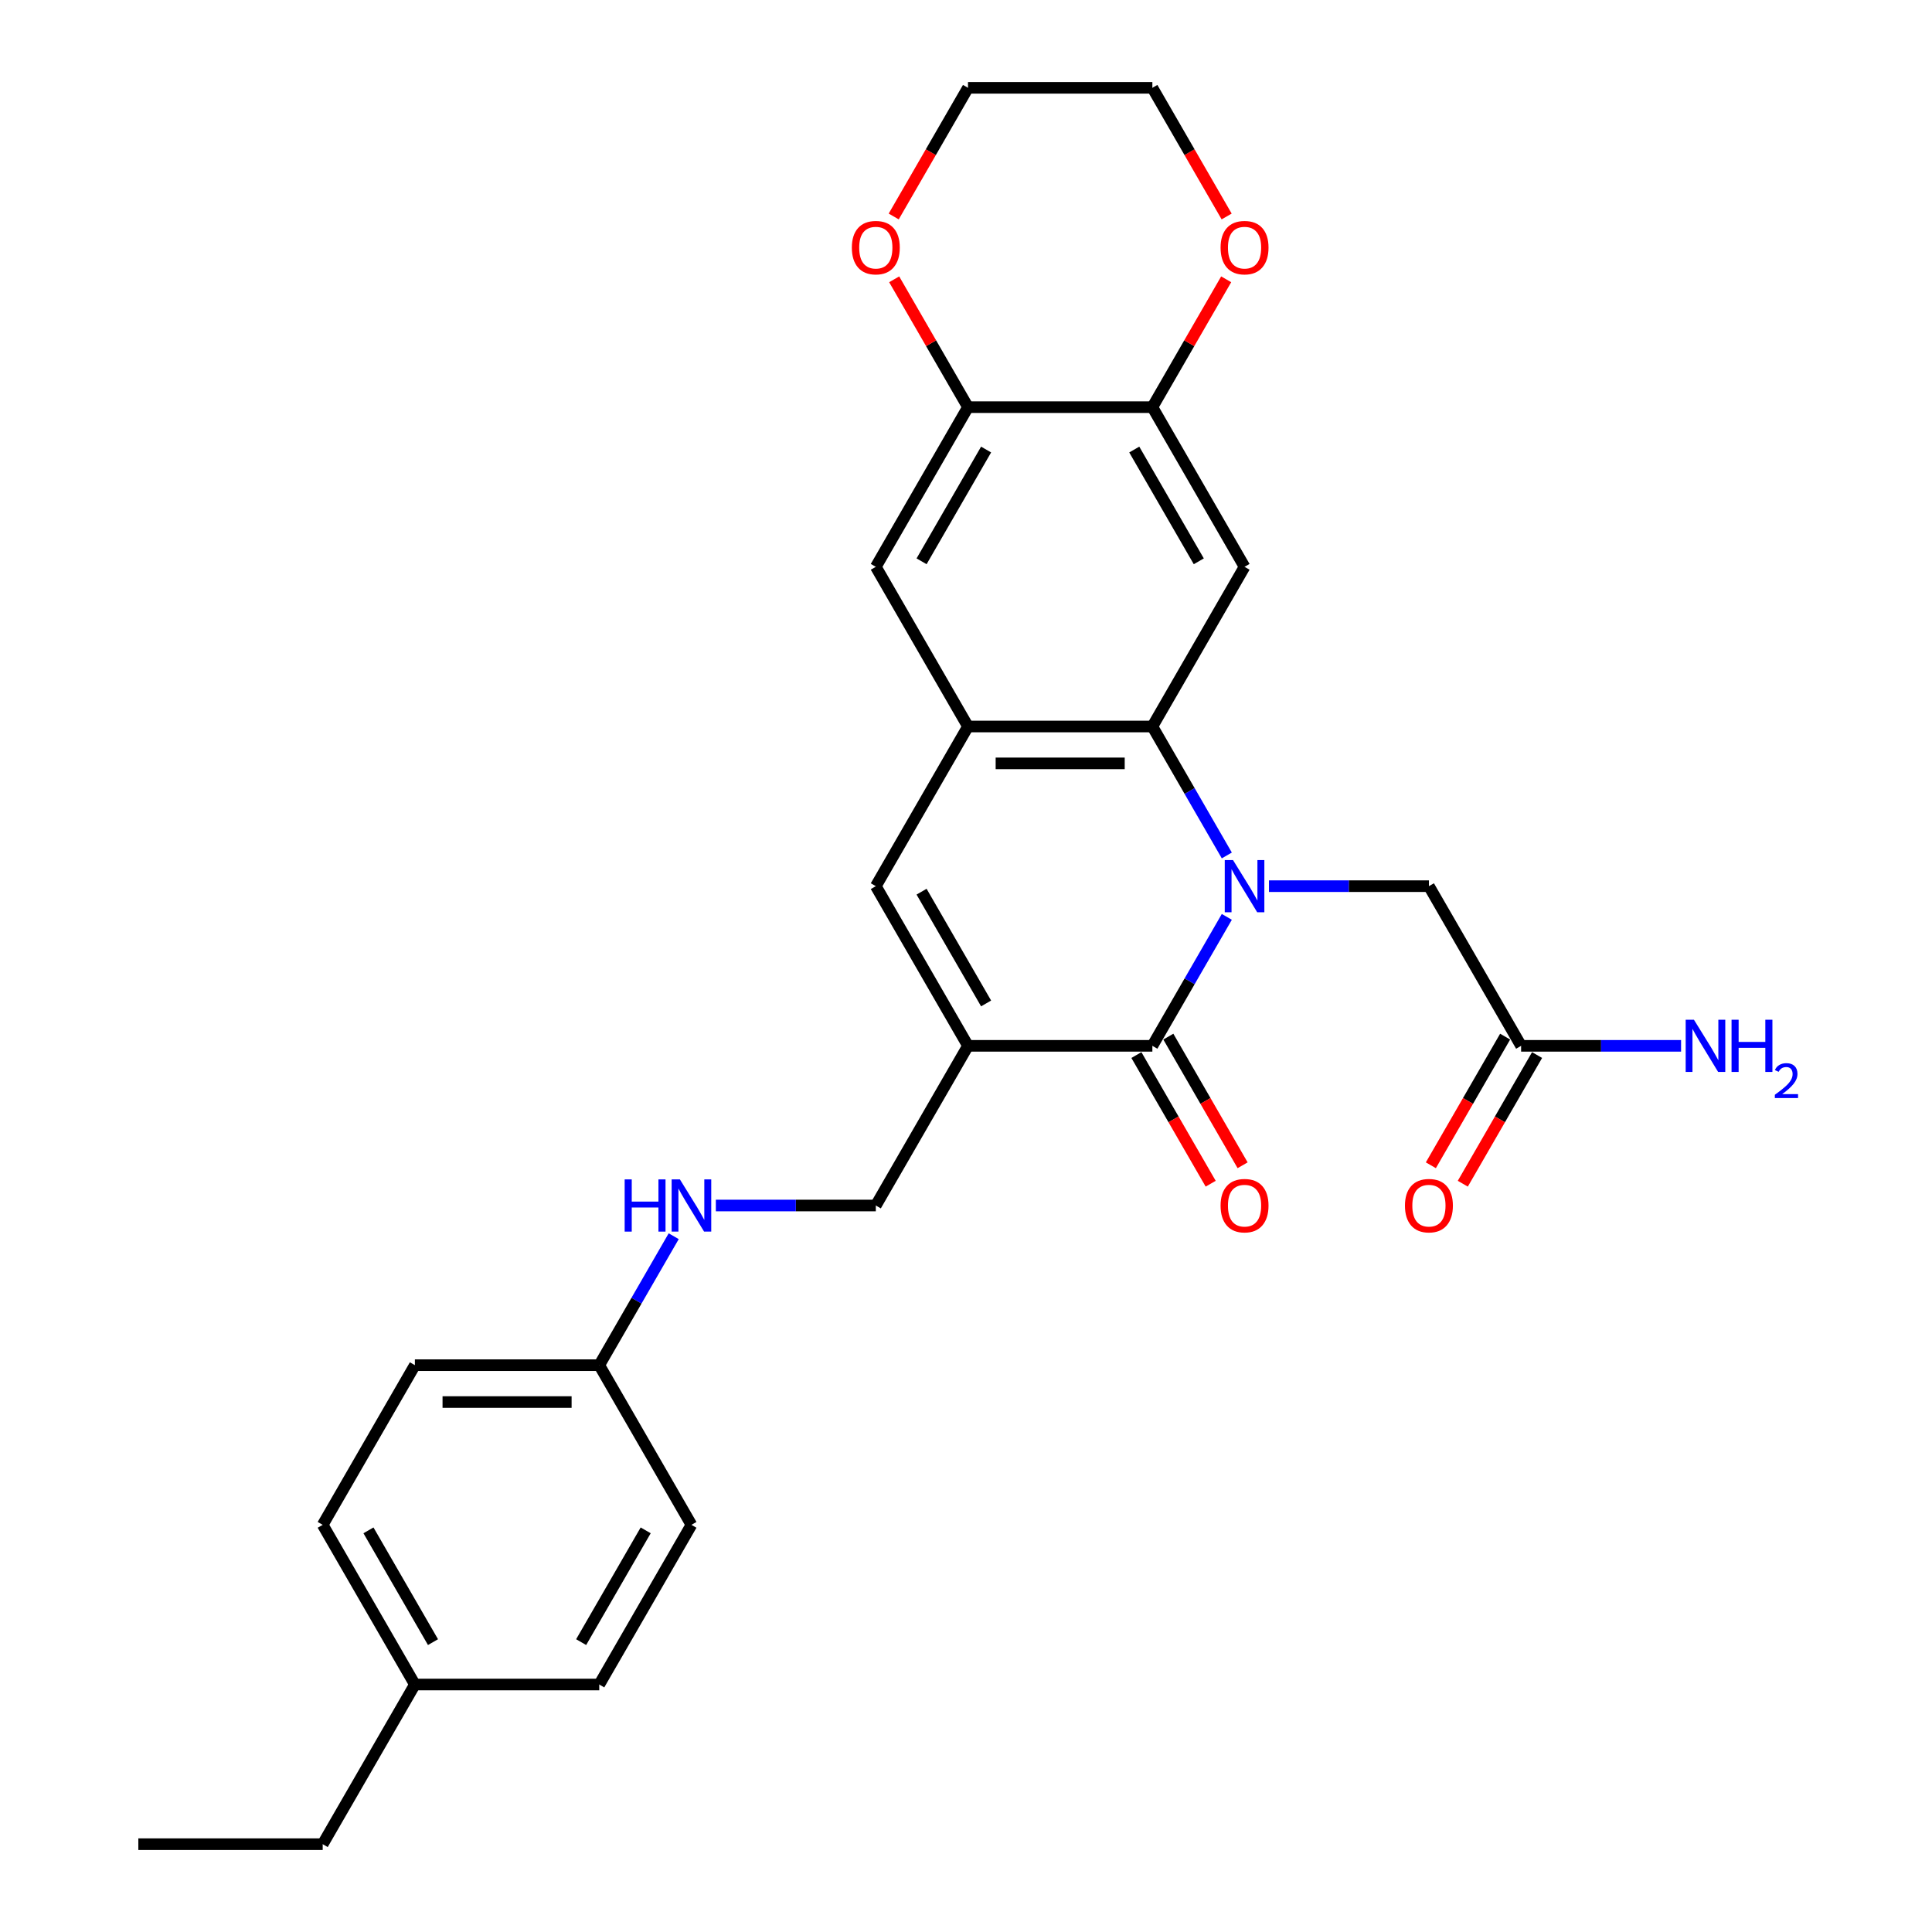 <?xml version='1.0' encoding='iso-8859-1'?>
<svg version='1.1' baseProfile='full'
              xmlns='http://www.w3.org/2000/svg'
                      xmlns:rdkit='http://www.rdkit.org/xml'
                      xmlns:xlink='http://www.w3.org/1999/xlink'
                  xml:space='preserve'
width='1000px' height='1000px' viewBox='0 0 1000 1000'>
<!-- END OF HEADER -->
<rect style='opacity:1.0;fill:#FFFFFF;stroke:none' width='1000' height='1000' x='0' y='0'> </rect>
<path class='bond-0' d='M 634.999,474.576 L 615.731,507.949' style='fill:none;fill-rule:evenodd;stroke:#0000FF;stroke-width:6px;stroke-linecap:butt;stroke-linejoin:miter;stroke-opacity:1' />
<path class='bond-0' d='M 615.731,507.949 L 596.463,541.322' style='fill:none;fill-rule:evenodd;stroke:#000000;stroke-width:6px;stroke-linecap:butt;stroke-linejoin:miter;stroke-opacity:1' />
<path class='bond-2' d='M 634.999,442.779 L 615.731,409.406' style='fill:none;fill-rule:evenodd;stroke:#0000FF;stroke-width:6px;stroke-linecap:butt;stroke-linejoin:miter;stroke-opacity:1' />
<path class='bond-2' d='M 615.731,409.406 L 596.463,376.033' style='fill:none;fill-rule:evenodd;stroke:#000000;stroke-width:6px;stroke-linecap:butt;stroke-linejoin:miter;stroke-opacity:1' />
<path class='bond-7' d='M 656.813,458.678 L 698.21,458.678' style='fill:none;fill-rule:evenodd;stroke:#0000FF;stroke-width:6px;stroke-linecap:butt;stroke-linejoin:miter;stroke-opacity:1' />
<path class='bond-7' d='M 698.21,458.678 L 739.608,458.678' style='fill:none;fill-rule:evenodd;stroke:#000000;stroke-width:6px;stroke-linecap:butt;stroke-linejoin:miter;stroke-opacity:1' />
<path class='bond-1' d='M 596.463,541.322 L 501.033,541.322' style='fill:none;fill-rule:evenodd;stroke:#000000;stroke-width:6px;stroke-linecap:butt;stroke-linejoin:miter;stroke-opacity:1' />
<path class='bond-12' d='M 588.199,546.094 L 607.423,579.39' style='fill:none;fill-rule:evenodd;stroke:#000000;stroke-width:6px;stroke-linecap:butt;stroke-linejoin:miter;stroke-opacity:1' />
<path class='bond-12' d='M 607.423,579.39 L 626.646,612.687' style='fill:none;fill-rule:evenodd;stroke:#FF0000;stroke-width:6px;stroke-linecap:butt;stroke-linejoin:miter;stroke-opacity:1' />
<path class='bond-12' d='M 604.728,536.551 L 623.952,569.847' style='fill:none;fill-rule:evenodd;stroke:#000000;stroke-width:6px;stroke-linecap:butt;stroke-linejoin:miter;stroke-opacity:1' />
<path class='bond-12' d='M 623.952,569.847 L 643.175,603.144' style='fill:none;fill-rule:evenodd;stroke:#FF0000;stroke-width:6px;stroke-linecap:butt;stroke-linejoin:miter;stroke-opacity:1' />
<path class='bond-10' d='M 501.033,541.322 L 453.319,623.967' style='fill:none;fill-rule:evenodd;stroke:#000000;stroke-width:6px;stroke-linecap:butt;stroke-linejoin:miter;stroke-opacity:1' />
<path class='bond-29' d='M 501.033,541.322 L 453.319,458.678' style='fill:none;fill-rule:evenodd;stroke:#000000;stroke-width:6px;stroke-linecap:butt;stroke-linejoin:miter;stroke-opacity:1' />
<path class='bond-29' d='M 510.405,519.383 L 477.005,461.531' style='fill:none;fill-rule:evenodd;stroke:#000000;stroke-width:6px;stroke-linecap:butt;stroke-linejoin:miter;stroke-opacity:1' />
<path class='bond-3' d='M 596.463,376.033 L 501.033,376.033' style='fill:none;fill-rule:evenodd;stroke:#000000;stroke-width:6px;stroke-linecap:butt;stroke-linejoin:miter;stroke-opacity:1' />
<path class='bond-3' d='M 582.149,395.119 L 515.348,395.119' style='fill:none;fill-rule:evenodd;stroke:#000000;stroke-width:6px;stroke-linecap:butt;stroke-linejoin:miter;stroke-opacity:1' />
<path class='bond-5' d='M 596.463,376.033 L 644.178,293.388' style='fill:none;fill-rule:evenodd;stroke:#000000;stroke-width:6px;stroke-linecap:butt;stroke-linejoin:miter;stroke-opacity:1' />
<path class='bond-4' d='M 501.033,376.033 L 453.319,458.678' style='fill:none;fill-rule:evenodd;stroke:#000000;stroke-width:6px;stroke-linecap:butt;stroke-linejoin:miter;stroke-opacity:1' />
<path class='bond-9' d='M 501.033,376.033 L 453.319,293.388' style='fill:none;fill-rule:evenodd;stroke:#000000;stroke-width:6px;stroke-linecap:butt;stroke-linejoin:miter;stroke-opacity:1' />
<path class='bond-6' d='M 644.178,293.388 L 596.463,210.744' style='fill:none;fill-rule:evenodd;stroke:#000000;stroke-width:6px;stroke-linecap:butt;stroke-linejoin:miter;stroke-opacity:1' />
<path class='bond-6' d='M 620.492,290.535 L 587.092,232.683' style='fill:none;fill-rule:evenodd;stroke:#000000;stroke-width:6px;stroke-linecap:butt;stroke-linejoin:miter;stroke-opacity:1' />
<path class='bond-8' d='M 596.463,210.744 L 501.033,210.744' style='fill:none;fill-rule:evenodd;stroke:#000000;stroke-width:6px;stroke-linecap:butt;stroke-linejoin:miter;stroke-opacity:1' />
<path class='bond-13' d='M 596.463,210.744 L 615.566,177.657' style='fill:none;fill-rule:evenodd;stroke:#000000;stroke-width:6px;stroke-linecap:butt;stroke-linejoin:miter;stroke-opacity:1' />
<path class='bond-13' d='M 615.566,177.657 L 634.669,144.57' style='fill:none;fill-rule:evenodd;stroke:#FF0000;stroke-width:6px;stroke-linecap:butt;stroke-linejoin:miter;stroke-opacity:1' />
<path class='bond-11' d='M 739.608,458.678 L 787.323,541.322' style='fill:none;fill-rule:evenodd;stroke:#000000;stroke-width:6px;stroke-linecap:butt;stroke-linejoin:miter;stroke-opacity:1' />
<path class='bond-14' d='M 501.033,210.744 L 481.931,177.657' style='fill:none;fill-rule:evenodd;stroke:#000000;stroke-width:6px;stroke-linecap:butt;stroke-linejoin:miter;stroke-opacity:1' />
<path class='bond-14' d='M 481.931,177.657 L 462.828,144.57' style='fill:none;fill-rule:evenodd;stroke:#FF0000;stroke-width:6px;stroke-linecap:butt;stroke-linejoin:miter;stroke-opacity:1' />
<path class='bond-28' d='M 501.033,210.744 L 453.319,293.388' style='fill:none;fill-rule:evenodd;stroke:#000000;stroke-width:6px;stroke-linecap:butt;stroke-linejoin:miter;stroke-opacity:1' />
<path class='bond-28' d='M 510.405,232.683 L 477.005,290.535' style='fill:none;fill-rule:evenodd;stroke:#000000;stroke-width:6px;stroke-linecap:butt;stroke-linejoin:miter;stroke-opacity:1' />
<path class='bond-15' d='M 453.319,623.967 L 411.921,623.967' style='fill:none;fill-rule:evenodd;stroke:#000000;stroke-width:6px;stroke-linecap:butt;stroke-linejoin:miter;stroke-opacity:1' />
<path class='bond-15' d='M 411.921,623.967 L 370.524,623.967' style='fill:none;fill-rule:evenodd;stroke:#0000FF;stroke-width:6px;stroke-linecap:butt;stroke-linejoin:miter;stroke-opacity:1' />
<path class='bond-16' d='M 779.058,536.551 L 759.835,569.847' style='fill:none;fill-rule:evenodd;stroke:#000000;stroke-width:6px;stroke-linecap:butt;stroke-linejoin:miter;stroke-opacity:1' />
<path class='bond-16' d='M 759.835,569.847 L 740.611,603.144' style='fill:none;fill-rule:evenodd;stroke:#FF0000;stroke-width:6px;stroke-linecap:butt;stroke-linejoin:miter;stroke-opacity:1' />
<path class='bond-16' d='M 795.587,546.094 L 776.363,579.39' style='fill:none;fill-rule:evenodd;stroke:#000000;stroke-width:6px;stroke-linecap:butt;stroke-linejoin:miter;stroke-opacity:1' />
<path class='bond-16' d='M 776.363,579.39 L 757.14,612.687' style='fill:none;fill-rule:evenodd;stroke:#FF0000;stroke-width:6px;stroke-linecap:butt;stroke-linejoin:miter;stroke-opacity:1' />
<path class='bond-18' d='M 787.323,541.322 L 828.72,541.322' style='fill:none;fill-rule:evenodd;stroke:#000000;stroke-width:6px;stroke-linecap:butt;stroke-linejoin:miter;stroke-opacity:1' />
<path class='bond-18' d='M 828.72,541.322 L 870.118,541.322' style='fill:none;fill-rule:evenodd;stroke:#0000FF;stroke-width:6px;stroke-linecap:butt;stroke-linejoin:miter;stroke-opacity:1' />
<path class='bond-25' d='M 634.911,112.048 L 615.687,78.751' style='fill:none;fill-rule:evenodd;stroke:#FF0000;stroke-width:6px;stroke-linecap:butt;stroke-linejoin:miter;stroke-opacity:1' />
<path class='bond-25' d='M 615.687,78.751 L 596.463,45.455' style='fill:none;fill-rule:evenodd;stroke:#000000;stroke-width:6px;stroke-linecap:butt;stroke-linejoin:miter;stroke-opacity:1' />
<path class='bond-30' d='M 462.586,112.048 L 481.81,78.751' style='fill:none;fill-rule:evenodd;stroke:#FF0000;stroke-width:6px;stroke-linecap:butt;stroke-linejoin:miter;stroke-opacity:1' />
<path class='bond-30' d='M 481.81,78.751 L 501.033,45.455' style='fill:none;fill-rule:evenodd;stroke:#000000;stroke-width:6px;stroke-linecap:butt;stroke-linejoin:miter;stroke-opacity:1' />
<path class='bond-17' d='M 348.71,639.866 L 329.442,673.239' style='fill:none;fill-rule:evenodd;stroke:#0000FF;stroke-width:6px;stroke-linecap:butt;stroke-linejoin:miter;stroke-opacity:1' />
<path class='bond-17' d='M 329.442,673.239 L 310.174,706.612' style='fill:none;fill-rule:evenodd;stroke:#000000;stroke-width:6px;stroke-linecap:butt;stroke-linejoin:miter;stroke-opacity:1' />
<path class='bond-20' d='M 310.174,706.612 L 357.889,789.256' style='fill:none;fill-rule:evenodd;stroke:#000000;stroke-width:6px;stroke-linecap:butt;stroke-linejoin:miter;stroke-opacity:1' />
<path class='bond-21' d='M 310.174,706.612 L 214.744,706.612' style='fill:none;fill-rule:evenodd;stroke:#000000;stroke-width:6px;stroke-linecap:butt;stroke-linejoin:miter;stroke-opacity:1' />
<path class='bond-21' d='M 295.859,725.698 L 229.059,725.698' style='fill:none;fill-rule:evenodd;stroke:#000000;stroke-width:6px;stroke-linecap:butt;stroke-linejoin:miter;stroke-opacity:1' />
<path class='bond-19' d='M 214.744,871.901 L 167.029,789.256' style='fill:none;fill-rule:evenodd;stroke:#000000;stroke-width:6px;stroke-linecap:butt;stroke-linejoin:miter;stroke-opacity:1' />
<path class='bond-19' d='M 224.116,849.961 L 190.715,792.11' style='fill:none;fill-rule:evenodd;stroke:#000000;stroke-width:6px;stroke-linecap:butt;stroke-linejoin:miter;stroke-opacity:1' />
<path class='bond-26' d='M 214.744,871.901 L 167.029,954.545' style='fill:none;fill-rule:evenodd;stroke:#000000;stroke-width:6px;stroke-linecap:butt;stroke-linejoin:miter;stroke-opacity:1' />
<path class='bond-31' d='M 214.744,871.901 L 310.174,871.901' style='fill:none;fill-rule:evenodd;stroke:#000000;stroke-width:6px;stroke-linecap:butt;stroke-linejoin:miter;stroke-opacity:1' />
<path class='bond-22' d='M 357.889,789.256 L 310.174,871.901' style='fill:none;fill-rule:evenodd;stroke:#000000;stroke-width:6px;stroke-linecap:butt;stroke-linejoin:miter;stroke-opacity:1' />
<path class='bond-22' d='M 334.203,792.11 L 300.802,849.961' style='fill:none;fill-rule:evenodd;stroke:#000000;stroke-width:6px;stroke-linecap:butt;stroke-linejoin:miter;stroke-opacity:1' />
<path class='bond-23' d='M 214.744,706.612 L 167.029,789.256' style='fill:none;fill-rule:evenodd;stroke:#000000;stroke-width:6px;stroke-linecap:butt;stroke-linejoin:miter;stroke-opacity:1' />
<path class='bond-24' d='M 501.033,45.455 L 596.463,45.455' style='fill:none;fill-rule:evenodd;stroke:#000000;stroke-width:6px;stroke-linecap:butt;stroke-linejoin:miter;stroke-opacity:1' />
<path class='bond-27' d='M 167.029,954.545 L 71.599,954.545' style='fill:none;fill-rule:evenodd;stroke:#000000;stroke-width:6px;stroke-linecap:butt;stroke-linejoin:miter;stroke-opacity:1' />
<path  class='atom-0' d='M 638.204 445.165
L 647.06 459.479
Q 647.938 460.892, 649.35 463.449
Q 650.763 466.007, 650.839 466.159
L 650.839 445.165
L 654.427 445.165
L 654.427 472.191
L 650.725 472.191
L 641.22 456.54
Q 640.113 454.708, 638.93 452.608
Q 637.784 450.509, 637.441 449.86
L 637.441 472.191
L 633.929 472.191
L 633.929 445.165
L 638.204 445.165
' fill='#0000FF'/>
<path  class='atom-13' d='M 631.772 624.043
Q 631.772 617.554, 634.979 613.928
Q 638.185 610.301, 644.178 610.301
Q 650.171 610.301, 653.378 613.928
Q 656.584 617.554, 656.584 624.043
Q 656.584 630.609, 653.339 634.35
Q 650.095 638.052, 644.178 638.052
Q 638.223 638.052, 634.979 634.35
Q 631.772 630.647, 631.772 624.043
M 644.178 634.999
Q 648.301 634.999, 650.515 632.25
Q 652.767 629.464, 652.767 624.043
Q 652.767 618.737, 650.515 616.065
Q 648.301 613.355, 644.178 613.355
Q 640.056 613.355, 637.803 616.027
Q 635.589 618.699, 635.589 624.043
Q 635.589 629.502, 637.803 632.25
Q 640.056 634.999, 644.178 634.999
' fill='#FF0000'/>
<path  class='atom-14' d='M 631.772 128.176
Q 631.772 121.686, 634.979 118.06
Q 638.185 114.434, 644.178 114.434
Q 650.171 114.434, 653.378 118.06
Q 656.584 121.686, 656.584 128.176
Q 656.584 134.741, 653.339 138.482
Q 650.095 142.185, 644.178 142.185
Q 638.223 142.185, 634.979 138.482
Q 631.772 134.779, 631.772 128.176
M 644.178 139.131
Q 648.301 139.131, 650.515 136.382
Q 652.767 133.596, 652.767 128.176
Q 652.767 122.87, 650.515 120.198
Q 648.301 117.487, 644.178 117.487
Q 640.056 117.487, 637.803 120.159
Q 635.589 122.831, 635.589 128.176
Q 635.589 133.634, 637.803 136.382
Q 640.056 139.131, 644.178 139.131
' fill='#FF0000'/>
<path  class='atom-15' d='M 440.913 128.176
Q 440.913 121.686, 444.119 118.06
Q 447.326 114.434, 453.319 114.434
Q 459.312 114.434, 462.518 118.06
Q 465.724 121.686, 465.724 128.176
Q 465.724 134.741, 462.48 138.482
Q 459.235 142.185, 453.319 142.185
Q 447.364 142.185, 444.119 138.482
Q 440.913 134.779, 440.913 128.176
M 453.319 139.131
Q 457.441 139.131, 459.655 136.382
Q 461.907 133.596, 461.907 128.176
Q 461.907 122.87, 459.655 120.198
Q 457.441 117.487, 453.319 117.487
Q 449.196 117.487, 446.944 120.159
Q 444.73 122.831, 444.73 128.176
Q 444.73 133.634, 446.944 136.382
Q 449.196 139.131, 453.319 139.131
' fill='#FF0000'/>
<path  class='atom-16' d='M 323.324 610.454
L 326.989 610.454
L 326.989 621.944
L 340.807 621.944
L 340.807 610.454
L 344.471 610.454
L 344.471 637.48
L 340.807 637.48
L 340.807 624.998
L 326.989 624.998
L 326.989 637.48
L 323.324 637.48
L 323.324 610.454
' fill='#0000FF'/>
<path  class='atom-16' d='M 351.915 610.454
L 360.771 624.769
Q 361.649 626.181, 363.061 628.738
Q 364.473 631.296, 364.55 631.449
L 364.55 610.454
L 368.138 610.454
L 368.138 637.48
L 364.435 637.48
L 354.93 621.829
Q 353.823 619.997, 352.64 617.898
Q 351.495 615.798, 351.151 615.149
L 351.151 637.48
L 347.64 637.48
L 347.64 610.454
L 351.915 610.454
' fill='#0000FF'/>
<path  class='atom-17' d='M 727.202 624.043
Q 727.202 617.554, 730.409 613.928
Q 733.615 610.301, 739.608 610.301
Q 745.601 610.301, 748.807 613.928
Q 752.014 617.554, 752.014 624.043
Q 752.014 630.609, 748.769 634.35
Q 745.525 638.052, 739.608 638.052
Q 733.653 638.052, 730.409 634.35
Q 727.202 630.647, 727.202 624.043
M 739.608 634.999
Q 743.731 634.999, 745.944 632.25
Q 748.197 629.464, 748.197 624.043
Q 748.197 618.737, 745.944 616.065
Q 743.731 613.355, 739.608 613.355
Q 735.485 613.355, 733.233 616.027
Q 731.019 618.699, 731.019 624.043
Q 731.019 629.502, 733.233 632.25
Q 735.485 634.999, 739.608 634.999
' fill='#FF0000'/>
<path  class='atom-19' d='M 876.779 527.809
L 885.635 542.124
Q 886.513 543.536, 887.925 546.094
Q 889.337 548.651, 889.414 548.804
L 889.414 527.809
L 893.002 527.809
L 893.002 554.835
L 889.299 554.835
L 879.794 539.185
Q 878.687 537.352, 877.504 535.253
Q 876.359 533.154, 876.015 532.505
L 876.015 554.835
L 872.503 554.835
L 872.503 527.809
L 876.779 527.809
' fill='#0000FF'/>
<path  class='atom-19' d='M 896.246 527.809
L 899.911 527.809
L 899.911 539.299
L 913.729 539.299
L 913.729 527.809
L 917.394 527.809
L 917.394 554.835
L 913.729 554.835
L 913.729 542.353
L 899.911 542.353
L 899.911 554.835
L 896.246 554.835
L 896.246 527.809
' fill='#0000FF'/>
<path  class='atom-19' d='M 918.704 553.887
Q 919.359 552.199, 920.921 551.267
Q 922.483 550.31, 924.649 550.31
Q 927.345 550.31, 928.857 551.771
Q 930.368 553.232, 930.368 555.827
Q 930.368 558.472, 928.403 560.941
Q 926.463 563.41, 922.432 566.333
L 930.671 566.333
L 930.671 568.348
L 918.653 568.348
L 918.653 566.66
Q 921.979 564.292, 923.944 562.528
Q 925.934 560.765, 926.892 559.178
Q 927.849 557.59, 927.849 555.953
Q 927.849 554.24, 926.992 553.282
Q 926.136 552.325, 924.649 552.325
Q 923.213 552.325, 922.256 552.904
Q 921.299 553.484, 920.618 554.769
L 918.704 553.887
' fill='#0000FF'/>
</svg>
